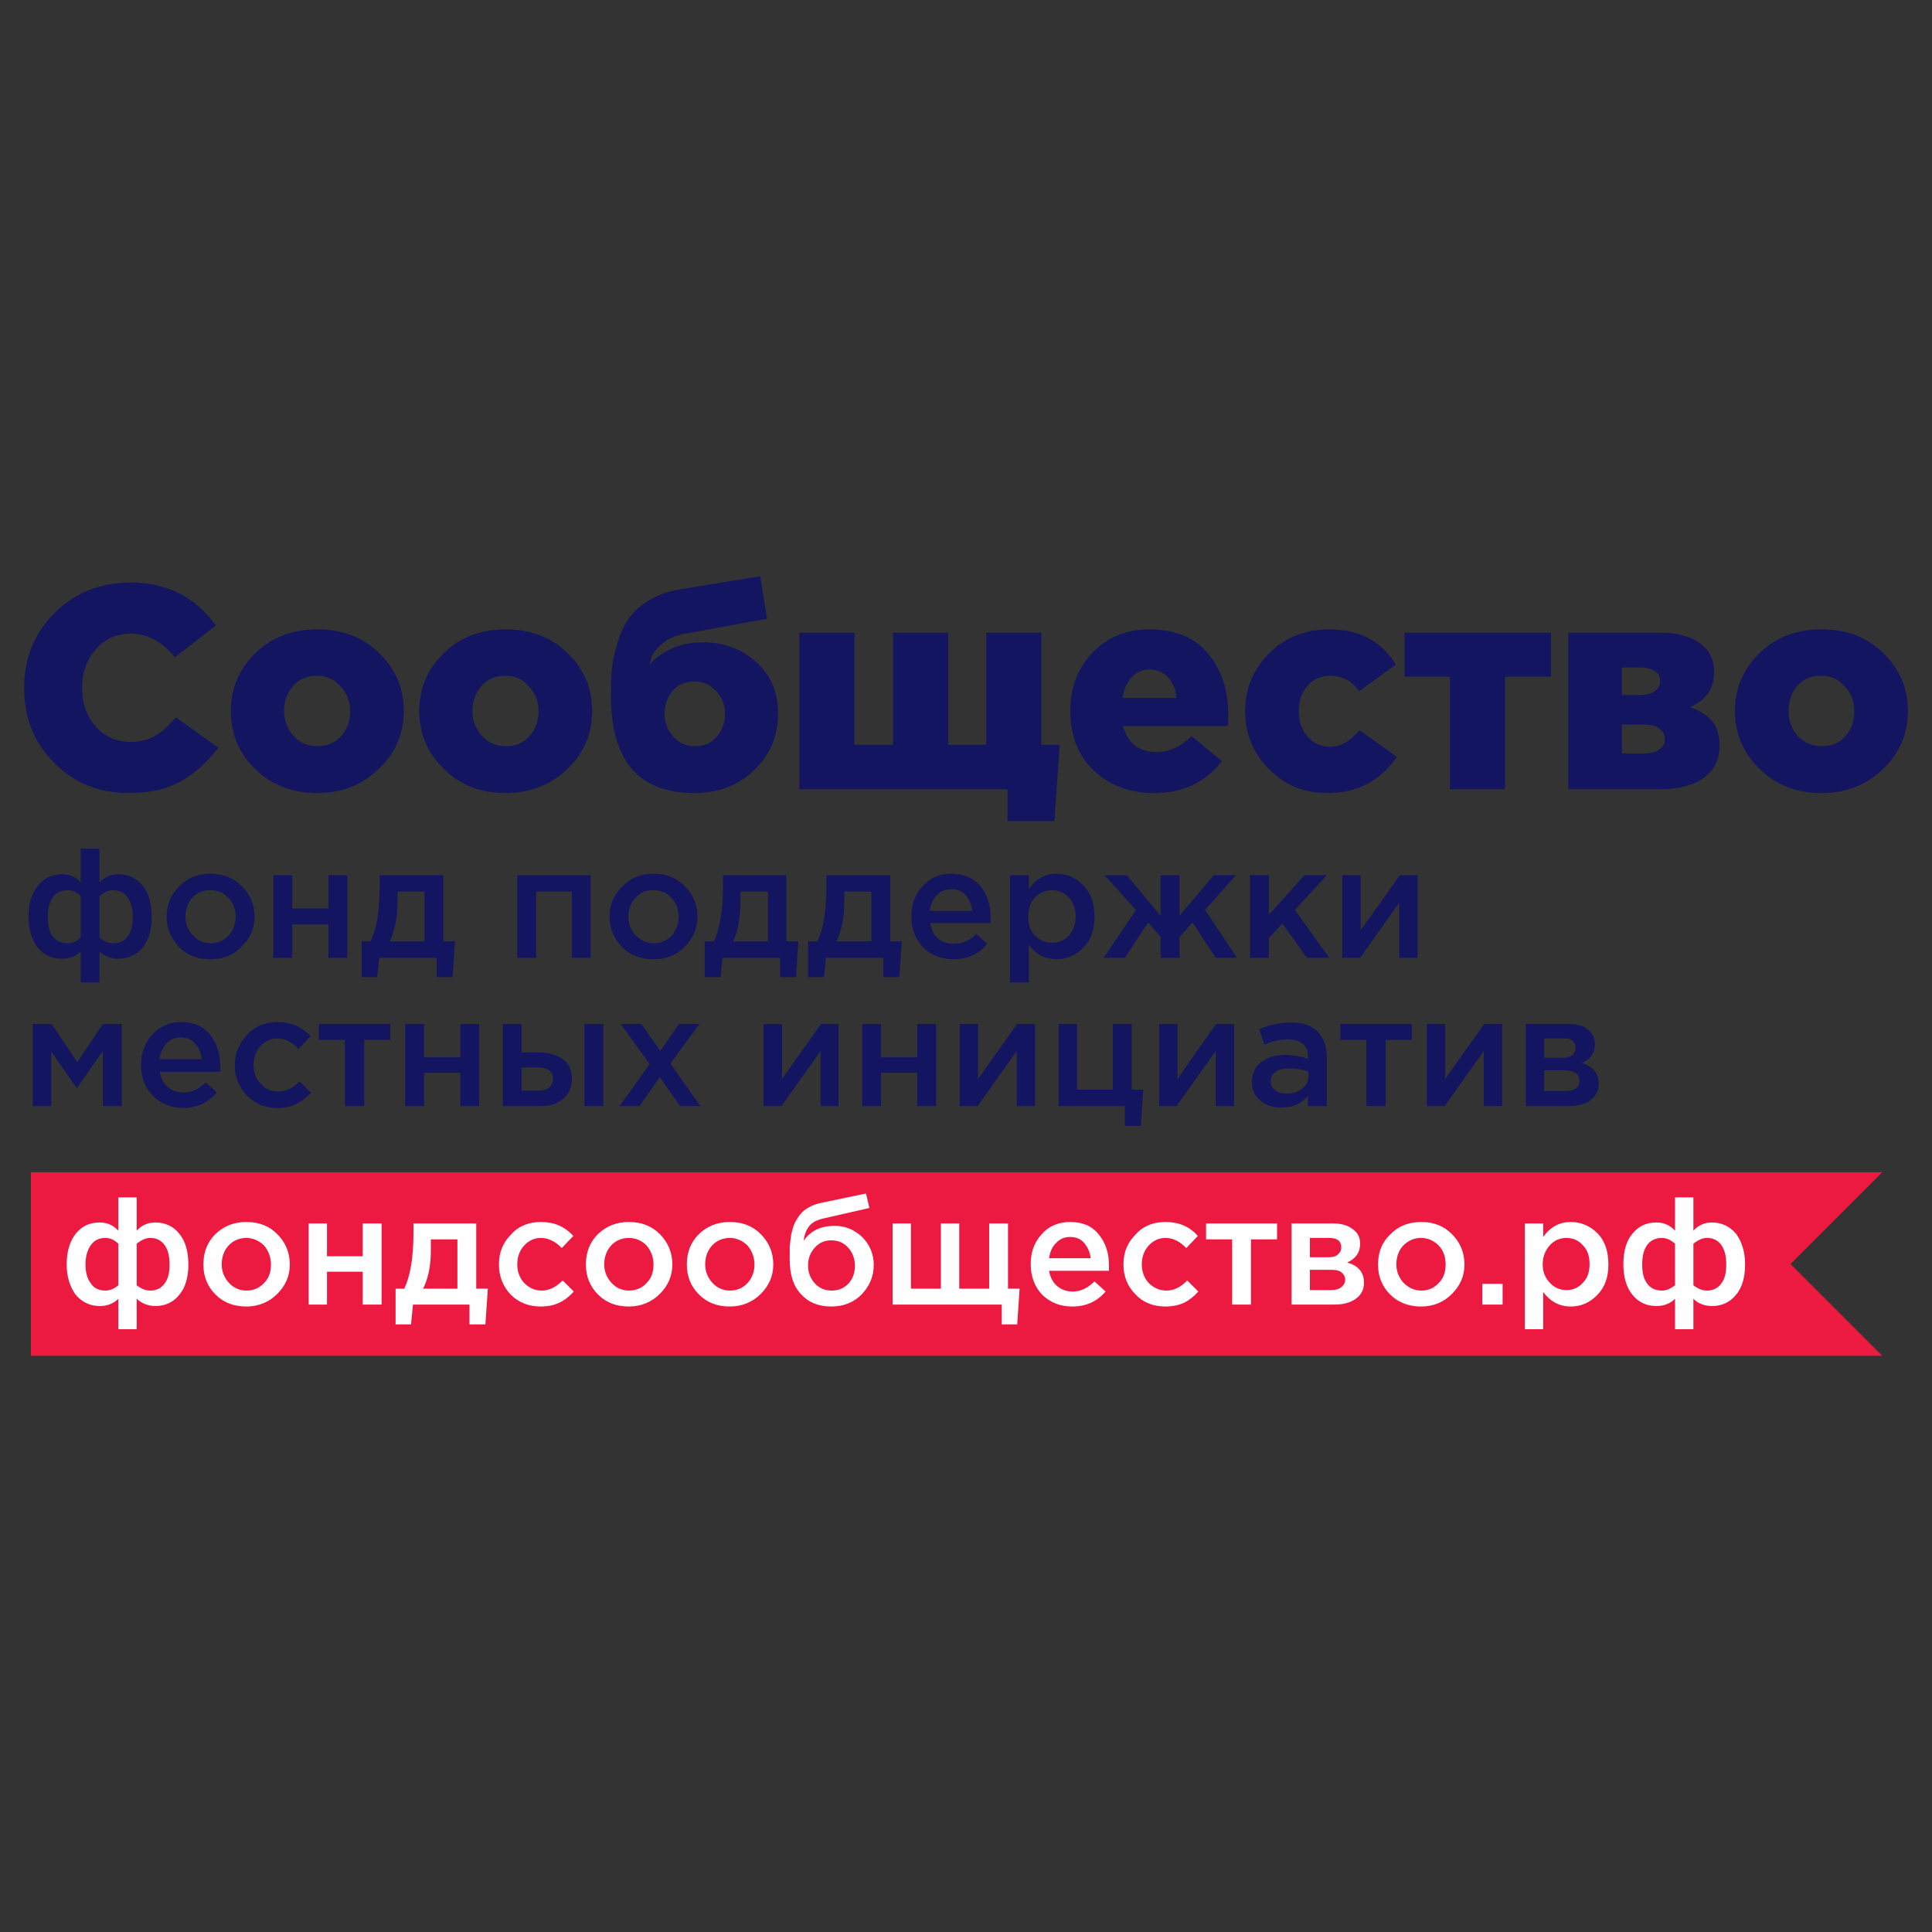 <?xml version="1.0" encoding="UTF-8"?> <!-- Creator: CorelDRAW X7 --> <svg xmlns="http://www.w3.org/2000/svg" xmlns:xlink="http://www.w3.org/1999/xlink" xml:space="preserve" width="40mm" height="40mm" style="shape-rendering:geometricPrecision; text-rendering:geometricPrecision; image-rendering:optimizeQuality; fill-rule:evenodd; clip-rule:evenodd" viewBox="0 0 4000 4000"><rect x="0" y="0" width="4000" height="4000" fill="#333333" stroke="none"/> <defs> <style type="text/css"> <![CDATA[ .fil3 {fill:none} .fil0 {fill:#131560} .fil1 {fill:#EC1941} .fil2 {fill:#FEFEFE} ]]> </style> </defs> <g id="Слой_x0020_1">  <g id="_1351833072"> <path class="fil0" d="M3772 1545c20,0 36,-7 49,-21 12,-14 18,-31 18,-52 0,-20 -6,-37 -20,-51 -13,-15 -29,-22 -49,-22 -20,0 -36,7 -49,21 -12,14 -18,31 -18,52 0,20 6,37 19,52 14,14 30,21 50,21zm-2 97c-51,0 -93,-17 -127,-50 -34,-33 -51,-73 -51,-120 0,-47 17,-87 51,-120 34,-33 77,-49 129,-49 51,0 93,16 127,49 34,33 51,73 51,120 0,47 -17,87 -51,120 -34,33 -77,50 -129,50z"></path> <path class="fil0" d="M3358 1439l38 0c13,0 23,-3 30,-8 7,-5 11,-12 11,-21 0,-9 -3,-15 -10,-20 -7,-5 -17,-8 -29,-8l-40 0 0 57zm0 121l47 0c13,0 23,-3 30,-8 8,-5 12,-13 12,-22 0,-9 -4,-16 -12,-22 -7,-6 -18,-8 -32,-8l-45 0 0 60zm-111 74l0 -324 192 0c40,0 69,10 89,29 14,13 21,31 21,53 0,33 -17,58 -50,72 20,7 36,17 46,29 10,13 15,30 15,52 0,27 -10,49 -32,65 -22,16 -52,24 -90,24l-191 0z"></path> <polygon class="fil0" points="3002,1634 3002,1401 2908,1401 2908,1310 3211,1310 3211,1401 3116,1401 3116,1634 "></polygon> <path class="fil0" d="M2748 1642c-49,0 -89,-17 -121,-50 -33,-33 -49,-73 -49,-120 0,-47 17,-86 49,-119 33,-33 75,-50 125,-50 62,0 108,24 138,73l-76 55c-15,-21 -35,-32 -59,-32 -20,0 -36,7 -48,21 -12,14 -18,31 -18,52 0,21 6,39 18,53 12,14 27,21 47,21 12,0 23,-3 32,-9 9,-5 19,-14 29,-25l77 55c-34,50 -82,75 -144,75z"></path> <path class="fil0" d="M2324 1445l112 0c-2,-18 -8,-32 -18,-43 -10,-10 -23,-16 -38,-16 -15,0 -27,6 -37,16 -10,11 -16,25 -19,43zm65 197c-51,0 -92,-16 -125,-47 -32,-31 -48,-72 -48,-123 0,-48 15,-88 46,-121 31,-32 70,-48 117,-48 53,0 94,16 122,50 28,33 42,76 42,127 0,10 0,18 -1,23l-217 0c10,36 33,54 70,54 26,0 50,-11 72,-33l63 52c-35,44 -81,66 -141,66z"></path> <polygon class="fil0" points="2086,1700 2086,1634 1655,1634 1655,1310 1769,1310 1769,1542 1849,1542 1849,1310 1963,1310 1963,1542 2042,1542 2042,1310 2156,1310 2156,1542 2194,1542 2183,1700 "></polygon> <path class="fil0" d="M1439 1545c18,0 33,-6 44,-19 12,-13 18,-29 18,-48 0,-18 -6,-34 -18,-47 -12,-13 -27,-20 -45,-20 -19,0 -34,6 -45,19 -11,13 -17,29 -17,48 0,18 6,34 18,47 12,14 27,20 45,20zm-1 97c-116,0 -173,-67 -173,-201 0,-21 0,-40 2,-58 2,-17 6,-35 12,-54 6,-20 14,-36 24,-50 10,-14 24,-26 42,-37 18,-11 40,-18 64,-22l165 -27 14 88 -170 31c-18,3 -32,9 -44,18 -11,9 -19,18 -23,25 -3,8 -5,15 -6,22 6,-10 19,-20 39,-31 20,-11 44,-16 73,-16 42,0 78,13 109,41 30,27 45,62 45,106 0,46 -16,85 -49,117 -33,32 -75,48 -124,48z"></path> <path class="fil0" d="M1047 1545c21,0 37,-7 49,-21 13,-14 19,-31 19,-52 0,-20 -7,-37 -20,-51 -13,-15 -29,-22 -49,-22 -20,0 -37,7 -49,21 -12,14 -19,31 -19,52 0,20 7,37 20,52 13,14 30,21 49,21zm-1 97c-51,0 -94,-17 -127,-50 -34,-33 -51,-73 -51,-120 0,-47 17,-87 51,-120 34,-33 77,-49 128,-49 51,0 94,16 128,49 34,33 51,73 51,120 0,47 -17,87 -51,120 -35,33 -77,50 -129,50z"></path> <path class="fil0" d="M657 1545c21,0 37,-7 49,-21 13,-14 19,-31 19,-52 0,-20 -7,-37 -20,-51 -13,-15 -29,-22 -49,-22 -20,0 -37,7 -49,21 -12,14 -19,31 -19,52 0,20 7,37 20,52 13,14 30,21 49,21zm-1 97c-51,0 -94,-17 -128,-50 -34,-33 -50,-73 -50,-120 0,-47 17,-87 51,-120 34,-33 77,-49 128,-49 51,0 94,16 128,49 34,33 51,73 51,120 0,47 -17,87 -52,120 -34,33 -76,50 -128,50z"></path> <path class="fil0" d="M266 1642c-60,0 -112,-20 -153,-62 -42,-41 -63,-93 -63,-156 0,-61 21,-113 63,-155 42,-42 95,-63 158,-63 75,0 133,30 176,89l-85 66c-26,-33 -57,-49 -92,-49 -29,0 -53,11 -72,33 -19,21 -28,48 -28,79 0,32 9,59 28,80 19,21 43,32 72,32 20,0 38,-4 52,-13 14,-8 28,-21 42,-38l88 63c-22,29 -48,53 -77,69 -29,17 -65,25 -109,25z"></path> <polygon class="fil1" points="64,2427 3897,2427 3707,2617 3897,2807 64,2807 "></polygon> <path class="fil2" d="M245 2752l0 -63c-10,10 -23,15 -38,15 -21,0 -37,-8 -50,-23 -12,-16 -19,-37 -19,-64 0,-26 7,-48 19,-63 13,-16 29,-23 50,-23 14,0 27,5 38,17l0 -69 38 0 0 69c11,-12 24,-17 39,-17 20,0 37,8 49,23 13,16 19,37 19,64 0,26 -6,48 -19,63 -12,15 -29,23 -49,23 -15,0 -28,-5 -39,-15l0 63 -38 0zm-27 -80c10,0 19,-4 27,-11l0 -86c-8,-8 -17,-12 -27,-12 -13,0 -23,5 -30,15 -7,10 -11,23 -11,40 0,17 4,30 11,39 6,10 17,15 30,15zm93 0c13,0 23,-5 30,-15 7,-9 10,-22 10,-39 0,-17 -3,-30 -10,-40 -7,-10 -17,-15 -30,-15 -9,0 -18,4 -28,12l0 86c9,7 18,11 28,11zm199 33c-26,0 -47,-8 -64,-25 -17,-17 -25,-38 -25,-62 0,-25 8,-46 25,-63 18,-17 39,-25 64,-25 26,0 47,8 64,25 17,17 26,38 26,63 0,24 -9,44 -26,61 -17,17 -39,26 -64,26zm0 -33c16,0 28,-6 37,-16 10,-10 14,-23 14,-38 0,-15 -5,-28 -14,-39 -10,-10 -23,-16 -37,-16 -15,0 -28,6 -37,16 -9,10 -14,23 -14,39 0,14 5,27 15,38 9,10 22,16 36,16zm129 29l0 -168 38 0 0 68 74 0 0 -68 39 0 0 168 -39 0 0 -68 -74 0 0 68 -38 0zm180 41l0 -74 18 0c12,-25 19,-63 19,-114l0 -21 130 0 0 135 24 0 -5 74 -33 0 0 -41 -117 0 -4 41 -32 0zm57 -74l71 0 0 -102 -55 0 0 23c0,31 -5,57 -16,79zm243 37c-24,0 -45,-8 -62,-25 -16,-17 -24,-38 -24,-62l0 0c0,-25 8,-45 25,-62 16,-18 37,-26 62,-26 27,0 49,9 67,29l-24 25c-13,-14 -28,-21 -44,-21 -13,0 -25,6 -34,16 -9,10 -14,23 -14,38l0 1c0,15 5,28 14,38 10,10 22,16 36,16 16,0 30,-7 44,-21l23 23c-9,10 -19,18 -30,23 -10,5 -23,8 -39,8zm183 0c-26,0 -47,-8 -64,-25 -17,-17 -25,-38 -25,-62 0,-25 8,-46 25,-63 18,-17 39,-25 64,-25 26,0 47,8 64,25 17,17 26,38 26,63 0,24 -9,44 -26,61 -17,17 -39,26 -64,26zm0 -33c16,0 28,-6 37,-16 10,-10 14,-23 14,-38 0,-15 -5,-28 -14,-39 -10,-10 -22,-16 -37,-16 -15,0 -28,6 -37,16 -9,10 -14,23 -14,39 0,14 5,27 15,38 9,10 22,16 36,16zm209 33c-26,0 -47,-8 -64,-25 -17,-17 -25,-38 -25,-62 0,-25 8,-46 25,-63 18,-17 39,-25 64,-25 26,0 47,8 64,25 17,17 26,38 26,63 0,24 -9,44 -26,61 -17,17 -39,26 -64,26zm0 -33c16,0 28,-6 37,-16 9,-10 14,-23 14,-38 0,-15 -5,-28 -14,-39 -10,-10 -23,-16 -37,-16 -15,0 -28,6 -37,16 -9,10 -14,23 -14,39 0,14 5,27 15,38 9,10 22,16 36,16zm211 0c14,0 26,-5 35,-15 9,-10 13,-22 13,-37 0,-14 -5,-27 -14,-37 -9,-10 -21,-15 -35,-15 -14,0 -25,5 -34,15 -9,10 -14,22 -14,37 0,15 5,27 14,37 9,10 21,15 35,15zm-1 33c-27,0 -48,-9 -63,-26 -16,-17 -23,-41 -23,-72 0,-10 0,-19 0,-26 1,-8 2,-16 3,-25 2,-8 4,-16 7,-23 3,-6 7,-13 12,-19 5,-6 11,-11 19,-15 7,-4 16,-7 26,-9l91 -19 7 30 -92 21c-15,3 -26,8 -33,17 -6,8 -10,18 -11,30 5,-8 13,-16 24,-22 11,-6 24,-9 41,-9 21,0 40,8 56,23 16,16 24,36 24,58 0,24 -9,44 -25,61 -17,17 -38,25 -63,25zm353 37l0 -41 -226 0 0 -168 38 0 0 135 62 0 0 -135 38 0 0 135 62 0 0 -135 39 0 0 135 24 0 -5 74 -32 0zm146 -37c-25,0 -45,-8 -62,-24 -16,-17 -24,-38 -24,-64 0,-24 7,-45 23,-62 15,-17 35,-25 59,-25 25,0 45,8 59,26 14,17 21,38 21,64 0,5 0,8 0,11l-124 0c2,13 8,24 16,31 9,8 20,12 33,12 16,0 31,-7 45,-21l23 21c-18,21 -41,31 -69,31zm-48 -100l86 0c-1,-12 -6,-23 -13,-31 -7,-9 -17,-13 -30,-13 -11,0 -21,4 -29,13 -8,8 -12,18 -14,31zm241 100c-25,0 -46,-8 -62,-25 -17,-17 -25,-38 -25,-62l0 0c0,-25 8,-45 25,-62 16,-18 37,-26 62,-26 27,0 50,9 67,29l-24 25c-13,-14 -28,-21 -43,-21 -14,0 -26,6 -35,16 -9,10 -14,23 -14,38l0 1c0,15 5,28 14,38 10,10 22,16 37,16 15,0 30,-7 43,-21l23 23c-9,10 -19,18 -29,23 -11,5 -24,8 -39,8zm138 -4l0 -135 -54 0 0 -33 147 0 0 33 -54 0 0 135 -39 0zm123 0l0 -168 87 0c16,0 30,4 40,12 10,7 15,17 15,30 0,18 -9,31 -27,39 23,6 35,20 35,42 0,14 -6,25 -17,33 -11,8 -26,12 -45,12l-88 0zm38 -30l44 0c9,0 16,-2 21,-6 5,-4 8,-9 8,-16 0,-6 -3,-11 -8,-15 -5,-4 -13,-5 -23,-5l-42 0 0 42zm0 -68l40 0c8,0 14,-2 18,-6 5,-4 7,-9 7,-15 0,-6 -2,-10 -6,-14 -4,-3 -10,-5 -19,-5l-40 0 0 40zm230 102c-25,0 -47,-8 -64,-25 -17,-17 -25,-38 -25,-62 0,-25 8,-46 26,-63 17,-17 38,-25 64,-25 25,0 46,8 63,25 17,17 26,38 26,63 0,24 -9,44 -26,61 -17,17 -38,26 -64,26zm1 -33c15,0 27,-6 36,-16 10,-10 14,-23 14,-38 0,-15 -4,-28 -14,-39 -10,-10 -22,-16 -37,-16 -15,0 -27,6 -37,16 -9,10 -14,23 -14,39 0,14 5,27 15,38 10,10 22,16 37,16zm126 29l0 -43 42 0 0 43 -42 0zm88 51l0 -219 38 0 0 28c15,-21 34,-31 57,-31 21,0 40,8 55,23 16,16 23,38 23,65 0,26 -7,47 -23,63 -15,16 -34,24 -55,24 -23,0 -42,-10 -57,-30l0 77 -38 0zm86 -81c14,0 25,-5 34,-15 10,-10 14,-23 14,-39 0,-16 -4,-29 -14,-39 -9,-10 -20,-15 -34,-15 -13,0 -25,5 -34,15 -10,11 -15,24 -15,40 0,15 5,28 15,38 9,10 21,15 34,15zm225 81l0 -63c-10,10 -23,15 -39,15 -20,0 -37,-8 -49,-23 -13,-16 -19,-37 -19,-64 0,-26 6,-48 19,-63 13,-16 29,-23 50,-23 14,0 27,5 38,17l0 -69 38 0 0 69c11,-12 24,-17 38,-17 21,0 37,8 50,23 12,16 19,37 19,64 0,26 -6,48 -19,63 -12,15 -29,23 -49,23 -16,0 -29,-5 -39,-15l0 63 -38 0zm-27 -80c9,0 18,-4 27,-11l0 -86c-9,-8 -18,-12 -27,-12 -13,0 -24,5 -31,15 -7,10 -10,23 -10,40 0,17 3,30 10,39 7,10 17,15 31,15zm93 0c13,0 23,-5 30,-15 7,-9 10,-22 10,-39 0,-17 -3,-30 -10,-40 -7,-10 -17,-15 -30,-15 -9,0 -18,4 -28,12l0 86c9,7 18,11 28,11z"></path> <path class="fil0" d="M167 2034l0 -64c-10,10 -23,15 -39,15 -20,0 -37,-8 -50,-23 -12,-16 -19,-37 -19,-65 0,-27 7,-48 20,-64 12,-15 29,-23 50,-23 14,0 27,5 38,17l0 -70 39 0 0 70c11,-12 24,-17 39,-17 21,0 37,8 50,23 13,16 19,38 19,65 0,27 -6,48 -19,64 -12,15 -29,23 -50,23 -15,0 -28,-5 -39,-15l0 64 -39 0zm-27 -81c10,0 19,-4 27,-12l0 -86c-8,-8 -17,-12 -27,-12 -13,0 -24,5 -31,15 -7,10 -10,23 -10,40 0,17 3,31 10,40 7,10 17,15 31,15zm94 0c14,0 24,-5 31,-15 6,-9 10,-23 10,-40 0,-17 -4,-30 -11,-40 -7,-10 -17,-15 -30,-15 -9,0 -18,4 -28,12l0 86c9,8 18,12 28,12zm201 33c-25,0 -47,-8 -64,-25 -17,-18 -26,-39 -26,-63 0,-25 9,-46 26,-63 18,-18 39,-26 65,-26 26,0 47,8 65,26 17,17 26,38 26,63 0,24 -9,45 -27,62 -17,18 -39,26 -65,26zm1 -33c15,0 28,-6 37,-16 10,-11 15,-24 15,-39 0,-15 -5,-28 -15,-39 -10,-11 -23,-16 -38,-16 -15,0 -27,5 -37,16 -9,10 -14,23 -14,39 0,15 5,28 15,38 10,11 22,17 37,17zm130 30l0 -171 39 0 0 69 75 0 0 -69 39 0 0 171 -39 0 0 -69 -75 0 0 69 -39 0zm183 40l0 -74 18 0c13,-25 19,-64 19,-116l0 -21 132 0 0 137 24 0 -5 74 -33 0 0 -40 -119 0 -4 40 -32 0zm58 -74l72 0 0 -103 -56 0 0 22c0,32 -6,59 -16,81zm264 34l0 -171 152 0 0 171 -39 0 0 -137 -74 0 0 137 -39 0zm282 3c-26,0 -48,-8 -65,-25 -17,-18 -26,-39 -26,-63 0,-25 9,-46 27,-63 17,-18 39,-26 64,-26 26,0 48,8 65,26 17,17 26,38 26,63 0,24 -9,45 -26,62 -18,18 -39,26 -65,26zm0 -33c16,0 28,-6 38,-16 9,-11 14,-24 14,-39 0,-15 -5,-28 -15,-39 -10,-11 -22,-16 -37,-16 -16,0 -28,5 -37,16 -10,10 -15,23 -15,39 0,15 5,28 15,38 10,11 23,17 37,17zm106 70l0 -74 19 0c12,-25 19,-64 19,-116l0 -21 131 0 0 137 25 0 -5 74 -33 0 0 -40 -119 0 -4 40 -33 0zm59 -74l72 0 0 -103 -57 0 0 22c0,32 -5,59 -15,81zm155 74l0 -74 19 0c13,-25 19,-64 19,-116l0 -21 132 0 0 137 24 0 -5 74 -33 0 0 -40 -119 0 -4 40 -33 0zm59 -74l72 0 0 -103 -56 0 0 22c0,32 -6,59 -16,81zm242 37c-25,0 -46,-8 -62,-24 -17,-17 -25,-38 -25,-65 0,-24 7,-45 23,-62 16,-18 36,-26 60,-26 26,0 46,9 60,26 14,18 21,39 21,65 0,5 0,9 0,11l-125 0c2,14 7,24 16,32 9,8 20,11 33,11 16,0 32,-6 46,-20l23 20c-18,22 -41,32 -70,32zm-49 -100l88 0c-2,-14 -6,-24 -14,-33 -7,-8 -17,-12 -30,-12 -11,0 -21,4 -29,12 -8,8 -13,19 -15,33zm166 148l0 -222 39 0 0 29c15,-22 34,-32 57,-32 22,0 40,8 56,24 16,16 23,37 23,65 0,27 -7,48 -23,64 -16,16 -34,24 -56,24 -23,0 -42,-10 -57,-30l0 78 -39 0zm87 -82c14,0 26,-5 35,-15 9,-10 14,-23 14,-40 0,-16 -5,-29 -14,-39 -10,-10 -21,-15 -35,-15 -13,0 -25,5 -35,15 -10,10 -14,24 -14,40 0,16 4,29 14,39 10,10 22,15 35,15zm107 31l67 -99 -65 -72 46 0 70 84 0 -84 39 0 0 84 71 -84 46 0 -64 72 66 99 -44 0 -48 -73 -27 30 0 43 -39 0 0 -43 -26 -30 -48 73 -44 0zm303 0l0 -171 39 0 0 82 74 -82 46 0 -66 72 71 99 -46 0 -51 -71 -28 30 0 41 -39 0zm191 0l0 -171 38 0 0 114c36,-50 63,-88 81,-114l37 0 0 171 -38 0 0 -114 -81 114 -37 0zm-2711 307l0 -170 39 0 53 79 53 -79 39 0 0 170 -39 0 0 -114 -54 77 -53 -76 0 113 -38 0zm311 4c-25,0 -46,-9 -62,-25 -17,-17 -25,-38 -25,-64 0,-25 8,-46 23,-63 16,-17 36,-26 60,-26 26,0 46,9 60,26 14,18 21,40 21,66 0,4 0,8 0,11l-125 0c2,13 7,24 16,31 9,8 20,12 33,12 16,0 32,-7 46,-21l23 21c-18,21 -41,32 -70,32zm-49 -101l88 0c-2,-13 -6,-24 -14,-32 -7,-9 -17,-13 -30,-13 -11,0 -21,4 -29,12 -8,9 -13,20 -15,33zm244 101c-25,0 -46,-9 -63,-26 -16,-17 -25,-38 -25,-62l0 -1c0,-24 9,-45 26,-63 16,-17 37,-26 63,-26 27,0 50,10 68,29l-25 27c-13,-15 -28,-22 -44,-22 -14,0 -25,6 -35,16 -9,11 -14,23 -14,38l0 1c0,16 5,29 15,39 9,11 21,16 36,16 16,0 31,-7 44,-21l24 23c-9,10 -19,18 -30,23 -11,6 -24,9 -40,9zm140 -4l0 -137 -54 0 0 -33 148 0 0 33 -54 0 0 137 -40 0zm125 0l0 -170 39 0 0 69 75 0 0 -69 39 0 0 170 -39 0 0 -69 -75 0 0 69 -39 0zm202 0l0 -170 39 0 0 59 36 0c20,0 37,5 49,14 13,9 19,22 19,40 0,18 -6,32 -18,42 -11,10 -27,15 -47,15l-78 0zm39 -32l34 0c10,0 17,-2 23,-6 5,-5 8,-11 8,-19 0,-7 -3,-13 -8,-17 -6,-4 -14,-6 -24,-6l-33 0 0 48zm130 32l0 -170 39 0 0 170 -39 0zm73 0l62 -87 -60 -83 43 0 39 56 39 -56 42 0 -60 82 62 88 -42 0 -42 -60 -42 60 -41 0zm298 0l0 -170 38 0 0 114c36,-51 63,-89 81,-114l36 0 0 170 -37 0 0 -114 -81 114 -37 0zm204 0l0 -170 39 0 0 69 75 0 0 -69 39 0 0 170 -39 0 0 -69 -75 0 0 69 -39 0zm202 0l0 -170 38 0 0 114c36,-51 63,-89 81,-114l37 0 0 170 -38 0 0 -114 -81 114 -37 0zm342 41l0 -41 -137 0 0 -170 38 0 0 136 74 0 0 -136 39 0 0 136 24 0 -5 75 -33 0zm71 -41l0 -170 38 0 0 114c35,-51 62,-89 80,-114l37 0 0 170 -38 0 0 -114 -81 114 -36 0zm347 0l-39 0 0 -21c-14,16 -32,24 -55,24 -17,0 -31,-4 -43,-14 -12,-9 -18,-22 -18,-39 0,-18 7,-32 19,-41 13,-10 30,-15 50,-15 17,0 32,3 47,8l0 -4c0,-12 -3,-21 -11,-27 -7,-6 -17,-9 -31,-9 -15,0 -31,3 -48,11l-11 -32c21,-9 43,-14 65,-14 25,0 43,6 56,19 12,12 19,30 19,53l0 101zm-38 -62l0 -9c-12,-5 -25,-7 -39,-7 -12,0 -22,2 -29,7 -7,5 -10,11 -10,20 0,8 3,14 9,18 6,5 14,7 24,7 13,0 24,-3 32,-10 9,-7 13,-15 13,-26zm120 62l0 -137 -54 0 0 -33 148 0 0 33 -54 0 0 137 -40 0zm125 0l0 -170 38 0 0 114c36,-51 63,-89 81,-114l37 0 0 170 -38 0 0 -114 -81 114 -37 0zm205 0l0 -170 87 0c17,0 31,3 41,11 10,8 15,18 15,31 0,18 -9,31 -27,39 23,7 35,21 35,43 0,14 -6,25 -17,34 -11,8 -27,12 -46,12l-88 0zm38 -31l44 0c9,0 17,-2 22,-6 5,-4 7,-9 7,-16 0,-6 -2,-12 -8,-15 -5,-4 -13,-6 -23,-6l-42 0 0 43zm0 -69l40 0c8,0 14,-2 19,-6 4,-4 6,-9 6,-15 0,-6 -2,-10 -6,-14 -4,-4 -10,-5 -18,-5l-41 0 0 40z"></path> </g> <rect class="fil3" width="4000" height="4000"></rect> </g> </svg> 